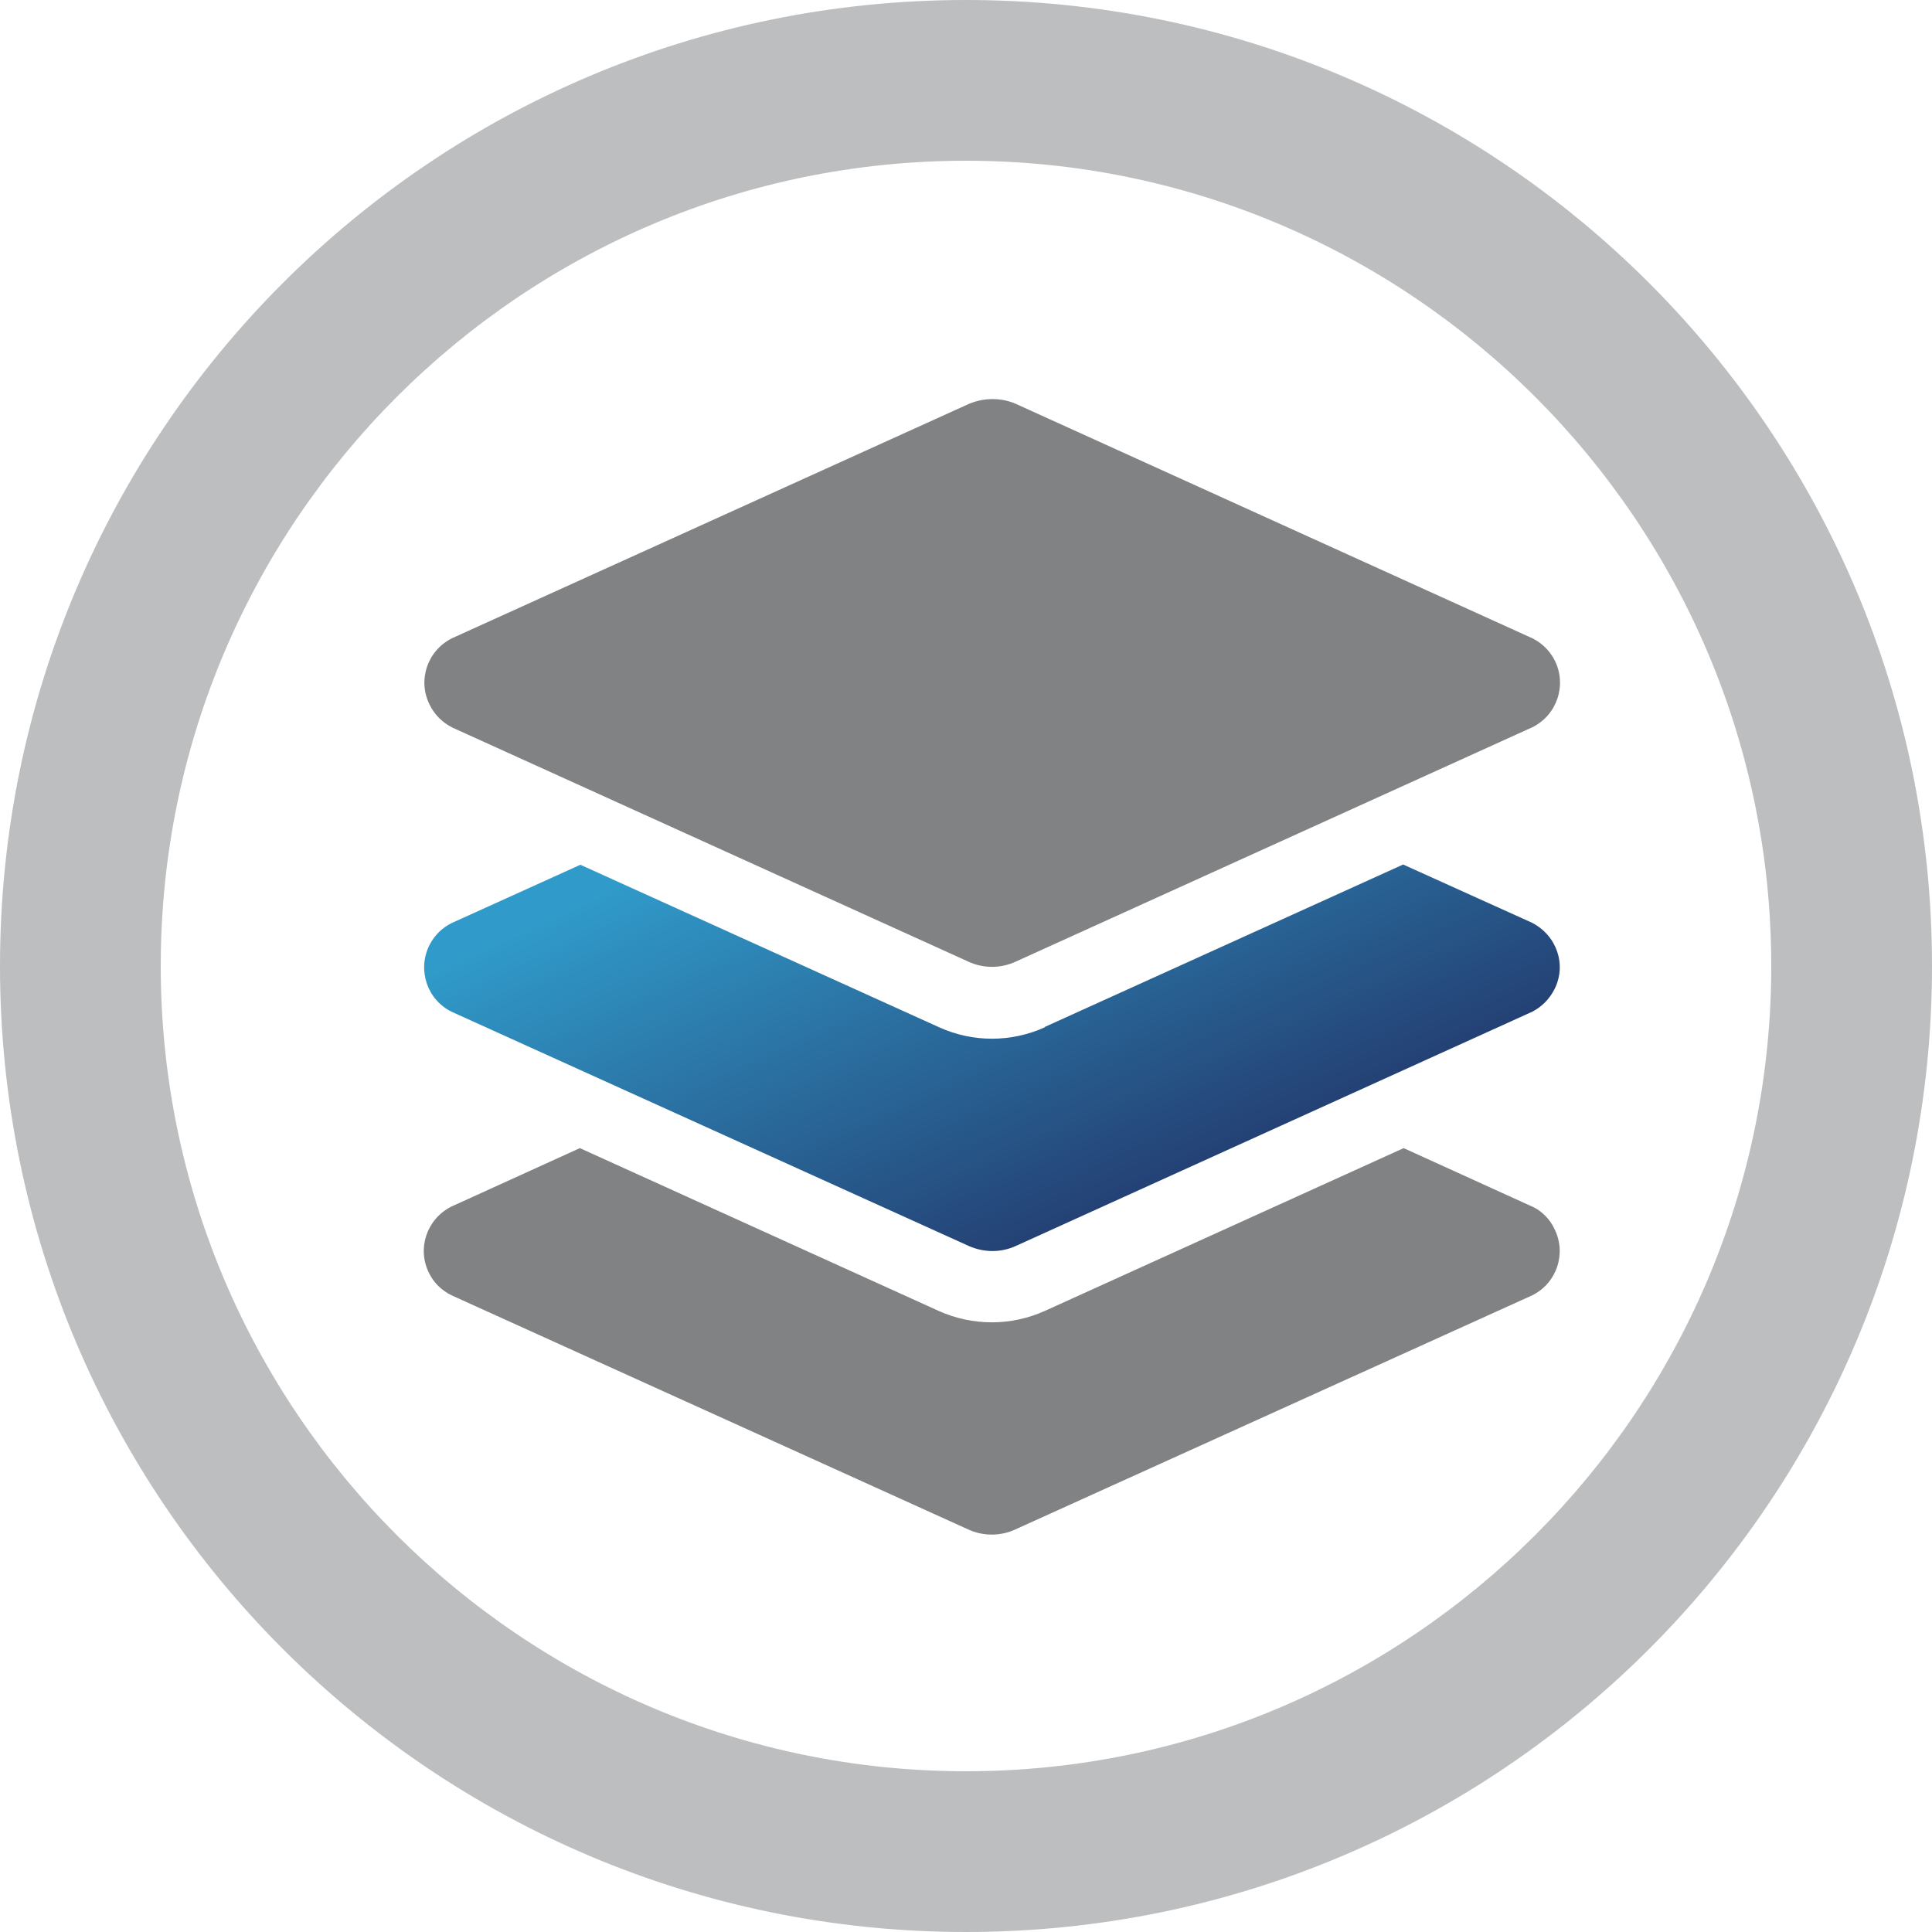<?xml version="1.0" encoding="UTF-8"?> <svg xmlns="http://www.w3.org/2000/svg" xmlns:xlink="http://www.w3.org/1999/xlink" id="Layer_1" data-name="Layer 1" viewBox="0 0 75 75"><defs><style> .cls-1 { fill: #808284; } .cls-1, .cls-2 { stroke-width: 0px; } .cls-2 { fill: #bcbec0; } .cls-3 { fill: url(#New_Gradient_Swatch_2); } .cls-4 { isolation: isolate; } </style><linearGradient id="New_Gradient_Swatch_2" data-name="New Gradient Swatch 2" x1="34.69" y1="29.28" x2="44.34" y2="50.23" gradientUnits="userSpaceOnUse"><stop offset="0" stop-color="#309bca"></stop><stop offset="1" stop-color="#223064"></stop><stop offset="1" stop-color="#221f1f"></stop></linearGradient></defs><g class="cls-4"><path class="cls-2" d="M37.5,6.24c17.24,0,31.26,14.02,31.26,31.26s-14.02,31.26-31.26,31.26S6.24,54.74,6.24,37.5,20.26,6.24,37.5,6.24M37.5,0C16.79,0,0,16.79,0,37.5s16.79,37.5,37.5,37.5,37.5-16.79,37.5-37.5S58.21,0,37.5,0h0Z"></path></g><path class="cls-3" d="M40.56,39.88c-1.31.59-2.8.59-4.1,0l-13.93-6.31-4.99,2.26c-.39.19-.69.5-.88.88-.46.95-.08,2.1.88,2.57l20.07,9.09c.59.26,1.25.26,1.82,0l20.04-9.09c.38-.19.68-.5.87-.87.49-.96.09-2.1-.87-2.59l-5-2.26-13.92,6.31Z"></path><path class="cls-1" d="M17.53,28.23l20.06,9.1c.58.27,1.26.27,1.84,0l20.06-9.1c.95-.47,1.34-1.63.87-2.58-.19-.38-.49-.68-.87-.87l-20.05-9.1c-.57-.25-1.24-.25-1.83,0l-20.07,9.1c-.95.48-1.34,1.63-.86,2.58.18.37.48.68.86.87M59.48,46.84l-4.99-2.27-13.93,6.32c-1.31.59-2.81.59-4.12,0l-13.93-6.32-4.99,2.27c-.95.48-1.34,1.62-.87,2.57.18.38.49.68.87.87l20.06,9.09c.58.27,1.26.27,1.84,0l20.07-9.09c.95-.48,1.33-1.63.85-2.58-.18-.38-.48-.68-.85-.86h-.01Z"></path></svg> 